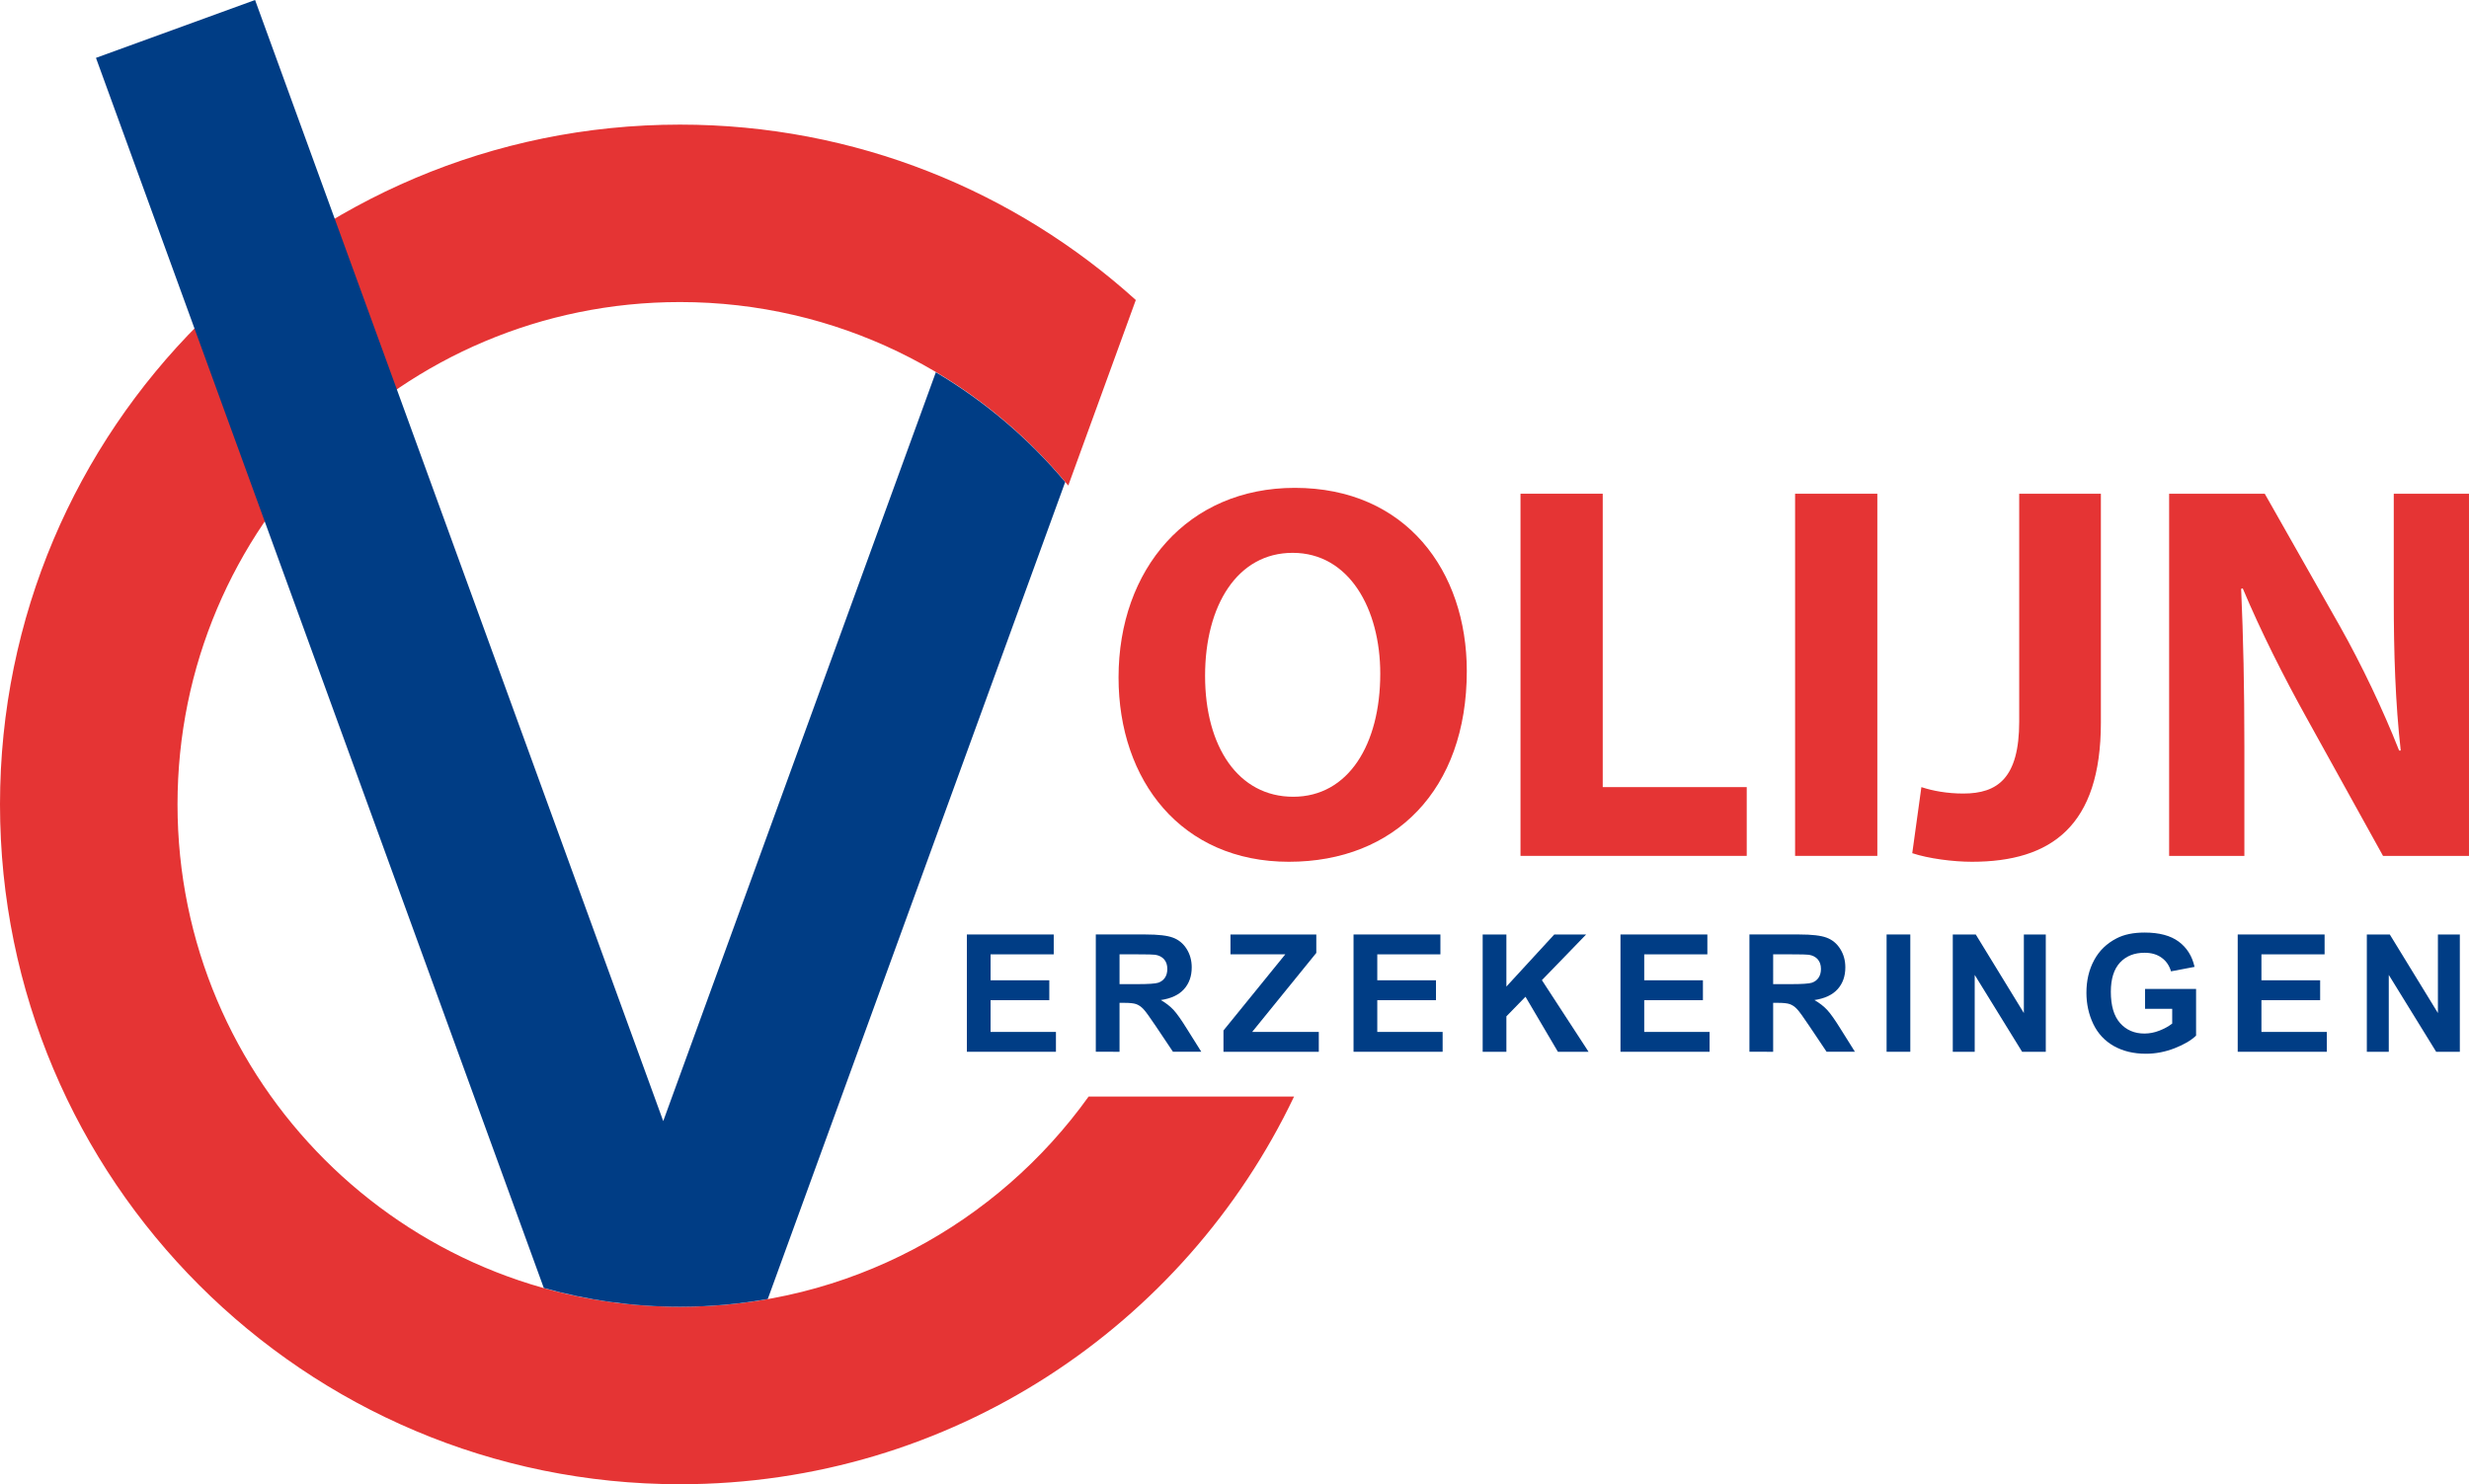 <?xml version="1.0" encoding="utf-8"?>
<!-- Generator: Adobe Illustrator 15.1.0, SVG Export Plug-In . SVG Version: 6.00 Build 0)  -->
<!DOCTYPE svg PUBLIC "-//W3C//DTD SVG 1.1//EN" "http://www.w3.org/Graphics/SVG/1.1/DTD/svg11.dtd">
<svg version="1.1" id="Laag_1" xmlns="http://www.w3.org/2000/svg" xmlns:xlink="http://www.w3.org/1999/xlink" x="0px" y="0px"
	 width="1000.003px" height="601.3px" viewBox="0 0 1000.003 601.3" enable-background="new 0 0 1000.003 601.3"
	 xml:space="preserve">
<g>
	<g>
		<g>
			<defs>
				<rect id="SVGID_1_" width="1000" height="601.298"/>
			</defs>
			<clipPath id="SVGID_2_">
				<use xlink:href="#SVGID_1_"  overflow="visible"/>
			</clipPath>
			<path clip-path="url(#SVGID_2_)" fill="#E53434" d="M440.921,444.234c-36.921,51.543-97.279,85.172-165.512,85.172
				c-112.399,0-203.511-91.119-203.511-203.518c0-112.4,91.112-203.521,203.511-203.521c63.349,0,119.938,28.959,157.262,74.343
				l27.36-75.17c-48.854-44.152-113.588-71.056-184.622-71.056C123.302,50.486,0,173.781,0,325.888
				c0,152.105,123.303,275.41,275.41,275.41c109.738,0,204.457-64.191,248.718-157.064H440.921L440.921,444.234z"/>
		</g>
	</g>
	<g>
		<g>
			<defs>
				<rect id="SVGID_3_" width="1000" height="601.298"/>
			</defs>
			<clipPath id="SVGID_4_">
				<use xlink:href="#SVGID_3_"  overflow="visible"/>
			</clipPath>
			<polygon clip-path="url(#SVGID_4_)" fill="#003D85" points="391.604,426.095 391.604,378.578 426.786,378.578 426.786,386.628 
				401.209,386.628 401.209,397.136 424.99,397.136 424.99,405.189 401.209,405.189 401.209,418.058 427.681,418.058 
				427.681,426.095 			"/>
		</g>
	</g>
	<g>
		<g>
			<defs>
				<rect id="SVGID_5_" width="1000" height="601.298"/>
			</defs>
			<clipPath id="SVGID_6_">
				<use xlink:href="#SVGID_5_"  overflow="visible"/>
			</clipPath>
			<path clip-path="url(#SVGID_6_)" fill="#003D85" d="M443.826,426.093v-47.52h20.187c5.074,0,8.771,0.426,11.065,1.291
				c2.303,0.852,4.144,2.375,5.529,4.555c1.379,2.189,2.066,4.662,2.066,7.486c0,3.576-1.041,6.51-3.131,8.842
				c-2.097,2.316-5.221,3.785-9.379,4.395c2.068,1.195,3.77,2.537,5.126,3.98c1.349,1.438,3.168,4.025,5.463,7.723l5.801,9.248
				h-11.477l-6.922-10.332c-2.473-3.689-4.15-6.021-5.062-6.982c-0.908-0.961-1.869-1.611-2.881-1.979
				c-1.012-0.359-2.626-0.527-4.833-0.527h-1.942v19.82H443.826L443.826,426.093z M453.439,398.697h7.084
				c4.597,0,7.465-0.197,8.606-0.578c1.152-0.396,2.046-1.07,2.692-2.012c0.645-0.959,0.968-2.146,0.968-3.578
				c0-1.584-0.418-2.875-1.276-3.863c-0.856-0.98-2.046-1.611-3.606-1.867c-0.777-0.111-3.109-0.172-6.988-0.172h-7.479V398.697
				L453.439,398.697z"/>
		</g>
	</g>
	<g>
		<g>
			<defs>
				<rect id="SVGID_7_" width="1000" height="601.298"/>
			</defs>
			<clipPath id="SVGID_8_">
				<use xlink:href="#SVGID_7_"  overflow="visible"/>
			</clipPath>
			<polygon clip-path="url(#SVGID_8_)" fill="#003D85" points="495.532,426.095 495.532,417.47 520.568,386.628 498.37,386.628 
				498.37,378.578 533.134,378.578 533.134,386.042 507.156,418.058 534.146,418.058 534.146,426.095 			"/>
		</g>
	</g>
	<g>
		<g>
			<defs>
				<rect id="SVGID_9_" width="1000" height="601.298"/>
			</defs>
			<clipPath id="SVGID_10_">
				<use xlink:href="#SVGID_9_"  overflow="visible"/>
			</clipPath>
			<polygon clip-path="url(#SVGID_10_)" fill="#003D85" points="548.216,426.095 548.216,378.578 583.398,378.578 583.398,386.628 
				557.828,386.628 557.828,397.136 581.603,397.136 581.603,405.189 557.828,405.189 557.828,418.058 584.3,418.058 584.3,426.095 
							"/>
		</g>
	</g>
	<g>
		<g>
			<defs>
				<rect id="SVGID_11_" width="1000" height="601.298"/>
			</defs>
			<clipPath id="SVGID_12_">
				<use xlink:href="#SVGID_11_"  overflow="visible"/>
			</clipPath>
			<polygon clip-path="url(#SVGID_12_)" fill="#003D85" points="600.517,426.095 600.517,378.578 610.123,378.578 610.123,399.681 
				629.519,378.578 642.425,378.578 624.503,397.08 643.4,426.095 630.986,426.095 617.859,403.802 610.123,411.744 
				610.123,426.095 			"/>
		</g>
	</g>
	<g>
		<g>
			<defs>
				<rect id="SVGID_13_" width="1000" height="601.298"/>
			</defs>
			<clipPath id="SVGID_14_">
				<use xlink:href="#SVGID_13_"  overflow="visible"/>
			</clipPath>
			<polygon clip-path="url(#SVGID_14_)" fill="#003D85" points="656.33,426.095 656.33,378.578 691.521,378.578 691.521,386.628 
				665.951,386.628 665.951,397.136 689.724,397.136 689.724,405.189 665.951,405.189 665.951,418.058 692.423,418.058 
				692.423,426.095 			"/>
		</g>
	</g>
	<g>
		<g>
			<defs>
				<rect id="SVGID_15_" width="1000" height="601.298"/>
			</defs>
			<clipPath id="SVGID_16_">
				<use xlink:href="#SVGID_15_"  overflow="visible"/>
			</clipPath>
			<path clip-path="url(#SVGID_16_)" fill="#003D85" d="M708.562,426.093v-47.52h20.188c5.074,0,8.764,0.426,11.066,1.291
				c2.301,0.852,4.143,2.375,5.514,4.555c1.387,2.189,2.074,4.662,2.074,7.486c0,3.576-1.033,6.51-3.131,8.842
				c-2.092,2.316-5.223,3.785-9.387,4.395c2.082,1.195,3.791,2.537,5.141,3.98c1.352,1.438,3.168,4.025,5.465,7.723l5.793,9.248
				h-11.469l-6.932-10.332c-2.457-3.689-4.148-6.021-5.061-6.982c-0.902-0.961-1.869-1.611-2.891-1.979
				c-1.004-0.359-2.617-0.527-4.824-0.527h-1.941v19.82H708.562L708.562,426.093z M718.169,398.697h7.084
				c4.605,0,7.473-0.197,8.623-0.578c1.137-0.396,2.031-1.07,2.678-2.012c0.65-0.959,0.977-2.146,0.977-3.578
				c0-1.584-0.436-2.875-1.283-3.863c-0.854-0.98-2.055-1.611-3.604-1.867c-0.775-0.111-3.107-0.172-6.992-0.172h-7.48
				L718.169,398.697L718.169,398.697z"/>
		</g>
	</g>
	<g>
		<g>
			<defs>
				<rect id="SVGID_17_" width="1000" height="601.298"/>
			</defs>
			<clipPath id="SVGID_18_">
				<use xlink:href="#SVGID_17_"  overflow="visible"/>
			</clipPath>
			<rect x="764.115" y="378.574" clip-path="url(#SVGID_18_)" fill="#003D85" width="9.604" height="47.52"/>
		</g>
	</g>
	<g>
		<g>
			<defs>
				<rect id="SVGID_19_" width="1000" height="601.298"/>
			</defs>
			<clipPath id="SVGID_20_">
				<use xlink:href="#SVGID_19_"  overflow="visible"/>
			</clipPath>
			<polygon clip-path="url(#SVGID_20_)" fill="#003D85" points="790.923,426.095 790.923,378.578 800.228,378.578 819.71,410.404 
				819.71,378.578 828.591,378.578 828.591,426.095 819,426.095 799.802,394.958 799.802,426.095 			"/>
		</g>
	</g>
	<g>
		<g>
			<defs>
				<rect id="SVGID_21_" width="1000" height="601.298"/>
			</defs>
			<clipPath id="SVGID_22_">
				<use xlink:href="#SVGID_21_"  overflow="visible"/>
			</clipPath>
			<path clip-path="url(#SVGID_22_)" fill="#003D85" d="M868.798,408.693v-8.059h20.664v18.92c-2.016,1.936-4.92,3.65-8.732,5.125
				c-3.807,1.475-7.672,2.215-11.576,2.215c-4.967,0-9.301-1.041-12.994-3.117c-3.697-2.096-6.471-5.066-8.33-8.938
				c-1.85-3.887-2.779-8.104-2.779-12.656c0-4.941,1.033-9.342,3.109-13.186c2.064-3.844,5.107-6.791,9.1-8.846
				c3.043-1.584,6.834-2.354,11.365-2.354c5.896,0,10.516,1.225,13.822,3.688c3.312,2.473,5.439,5.875,6.395,10.217l-9.531,1.812
				c-0.684-2.326-1.938-4.182-3.783-5.508c-1.842-1.35-4.145-2.023-6.906-2.023c-4.182,0-7.502,1.32-9.982,3.975
				c-2.463,2.662-3.703,6.613-3.703,11.836c0,5.633,1.248,9.877,3.758,12.688c2.508,2.822,5.793,4.229,9.842,4.229
				c2.016,0,4.029-0.381,6.049-1.172c2.021-0.785,3.754-1.736,5.207-2.869v-5.977H868.798L868.798,408.693z"/>
		</g>
	</g>
	<g>
		<g>
			<defs>
				<rect id="SVGID_23_" width="1000" height="601.298"/>
			</defs>
			<clipPath id="SVGID_24_">
				<use xlink:href="#SVGID_23_"  overflow="visible"/>
			</clipPath>
			<polygon clip-path="url(#SVGID_24_)" fill="#003D85" points="906.328,426.095 906.328,378.578 941.517,378.578 941.517,386.628 
				915.933,386.628 915.933,397.136 939.714,397.136 939.714,405.189 915.933,405.189 915.933,418.058 942.412,418.058 
				942.412,426.095 			"/>
		</g>
	</g>
	<g>
		<g>
			<defs>
				<rect id="SVGID_25_" width="1000" height="601.298"/>
			</defs>
			<clipPath id="SVGID_26_">
				<use xlink:href="#SVGID_25_"  overflow="visible"/>
			</clipPath>
			<polygon clip-path="url(#SVGID_26_)" fill="#003D85" points="958.625,426.095 958.625,378.578 967.921,378.578 987.414,410.404 
				987.414,378.578 996.292,378.578 996.292,426.095 986.703,426.095 967.511,394.958 967.511,426.095 			"/>
		</g>
	</g>
	<g>
		<g>
			<defs>
				<rect id="SVGID_27_" width="1000" height="601.298"/>
			</defs>
			<clipPath id="SVGID_28_">
				<use xlink:href="#SVGID_27_"  overflow="visible"/>
			</clipPath>
			<path clip-path="url(#SVGID_28_)" fill="#E53434" d="M594.089,271.857c0,48.103-29.178,77.267-72.061,77.267
				c-43.522,0-68.989-32.857-68.989-74.662c0-43.955,28.07-76.82,71.385-76.82C569.48,197.641,594.089,231.365,594.089,271.857
				 M488.084,273.809c0,28.746,13.494,48.976,35.697,48.976c22.41,0,35.256-21.314,35.256-49.849
				c0-26.326-12.627-48.969-35.484-48.969C501.136,223.967,488.084,245.299,488.084,273.809"/>
		</g>
	</g>
	<g>
		<g>
			<defs>
				<rect id="SVGID_29_" width="1000" height="601.298"/>
			</defs>
			<clipPath id="SVGID_30_">
				<use xlink:href="#SVGID_29_"  overflow="visible"/>
			</clipPath>
			<polygon clip-path="url(#SVGID_30_)" fill="#E53434" points="615.837,200.023 649.144,200.023 649.144,318.875 707.47,318.875 
				707.47,346.734 615.837,346.734 			"/>
		</g>
	</g>
	<g>
		<g>
			<defs>
				<rect id="SVGID_31_" width="1000" height="601.298"/>
			</defs>
			<clipPath id="SVGID_32_">
				<use xlink:href="#SVGID_31_"  overflow="visible"/>
			</clipPath>
			<rect x="727.054" y="200.025" clip-path="url(#SVGID_32_)" fill="#E53434" width="33.309" height="146.708"/>
		</g>
	</g>
	<g>
		<g>
			<defs>
				<rect id="SVGID_33_" width="1000" height="601.298"/>
			</defs>
			<clipPath id="SVGID_34_">
				<use xlink:href="#SVGID_33_"  overflow="visible"/>
			</clipPath>
			<path clip-path="url(#SVGID_34_)" fill="#E53434" d="M817.826,200.023h33.08v92.725c0,41.798-20.021,56.375-52.24,56.375
				c-7.611,0-17.621-1.297-24.154-3.48l3.695-26.768c4.576,1.52,10.449,2.604,16.982,2.604c13.926,0,22.637-6.307,22.637-29.162
				V200.023z"/>
		</g>
	</g>
	<g>
		<g>
			<defs>
				<rect id="SVGID_35_" width="1000" height="601.298"/>
			</defs>
			<clipPath id="SVGID_36_">
				<use xlink:href="#SVGID_35_"  overflow="visible"/>
			</clipPath>
			<path clip-path="url(#SVGID_36_)" fill="#E53434" d="M878.548,346.736V200.027h38.734l30.48,53.758
				c8.711,15.457,17.414,33.73,23.941,50.281h0.65c-2.17-19.367-2.82-39.179-2.82-61.376v-42.662h30.467v146.708h-34.822
				l-31.34-56.601c-8.705-15.67-18.281-34.6-25.475-51.785l-0.646,0.205c0.867,19.373,1.309,40.053,1.309,64.001v44.18H878.548z"/>
		</g>
	</g>
	<g>
		<g>
			<defs>
				<rect id="SVGID_37_" width="1000" height="601.298"/>
			</defs>
			<clipPath id="SVGID_38_">
				<use xlink:href="#SVGID_37_"  overflow="visible"/>
			</clipPath>
			<path clip-path="url(#SVGID_38_)" fill="#003D85" d="M275.408,529.408c12.136,0,24.008-1.115,35.557-3.15l120.459-330.965
				c-14.774-17.628-32.493-32.683-52.387-44.474L268.625,454.179L103.311-0.001L38.869,23.443l181.388,498.361
				C237.796,526.73,256.297,529.408,275.408,529.408"/>
		</g>
	</g>
</g>
</svg>
